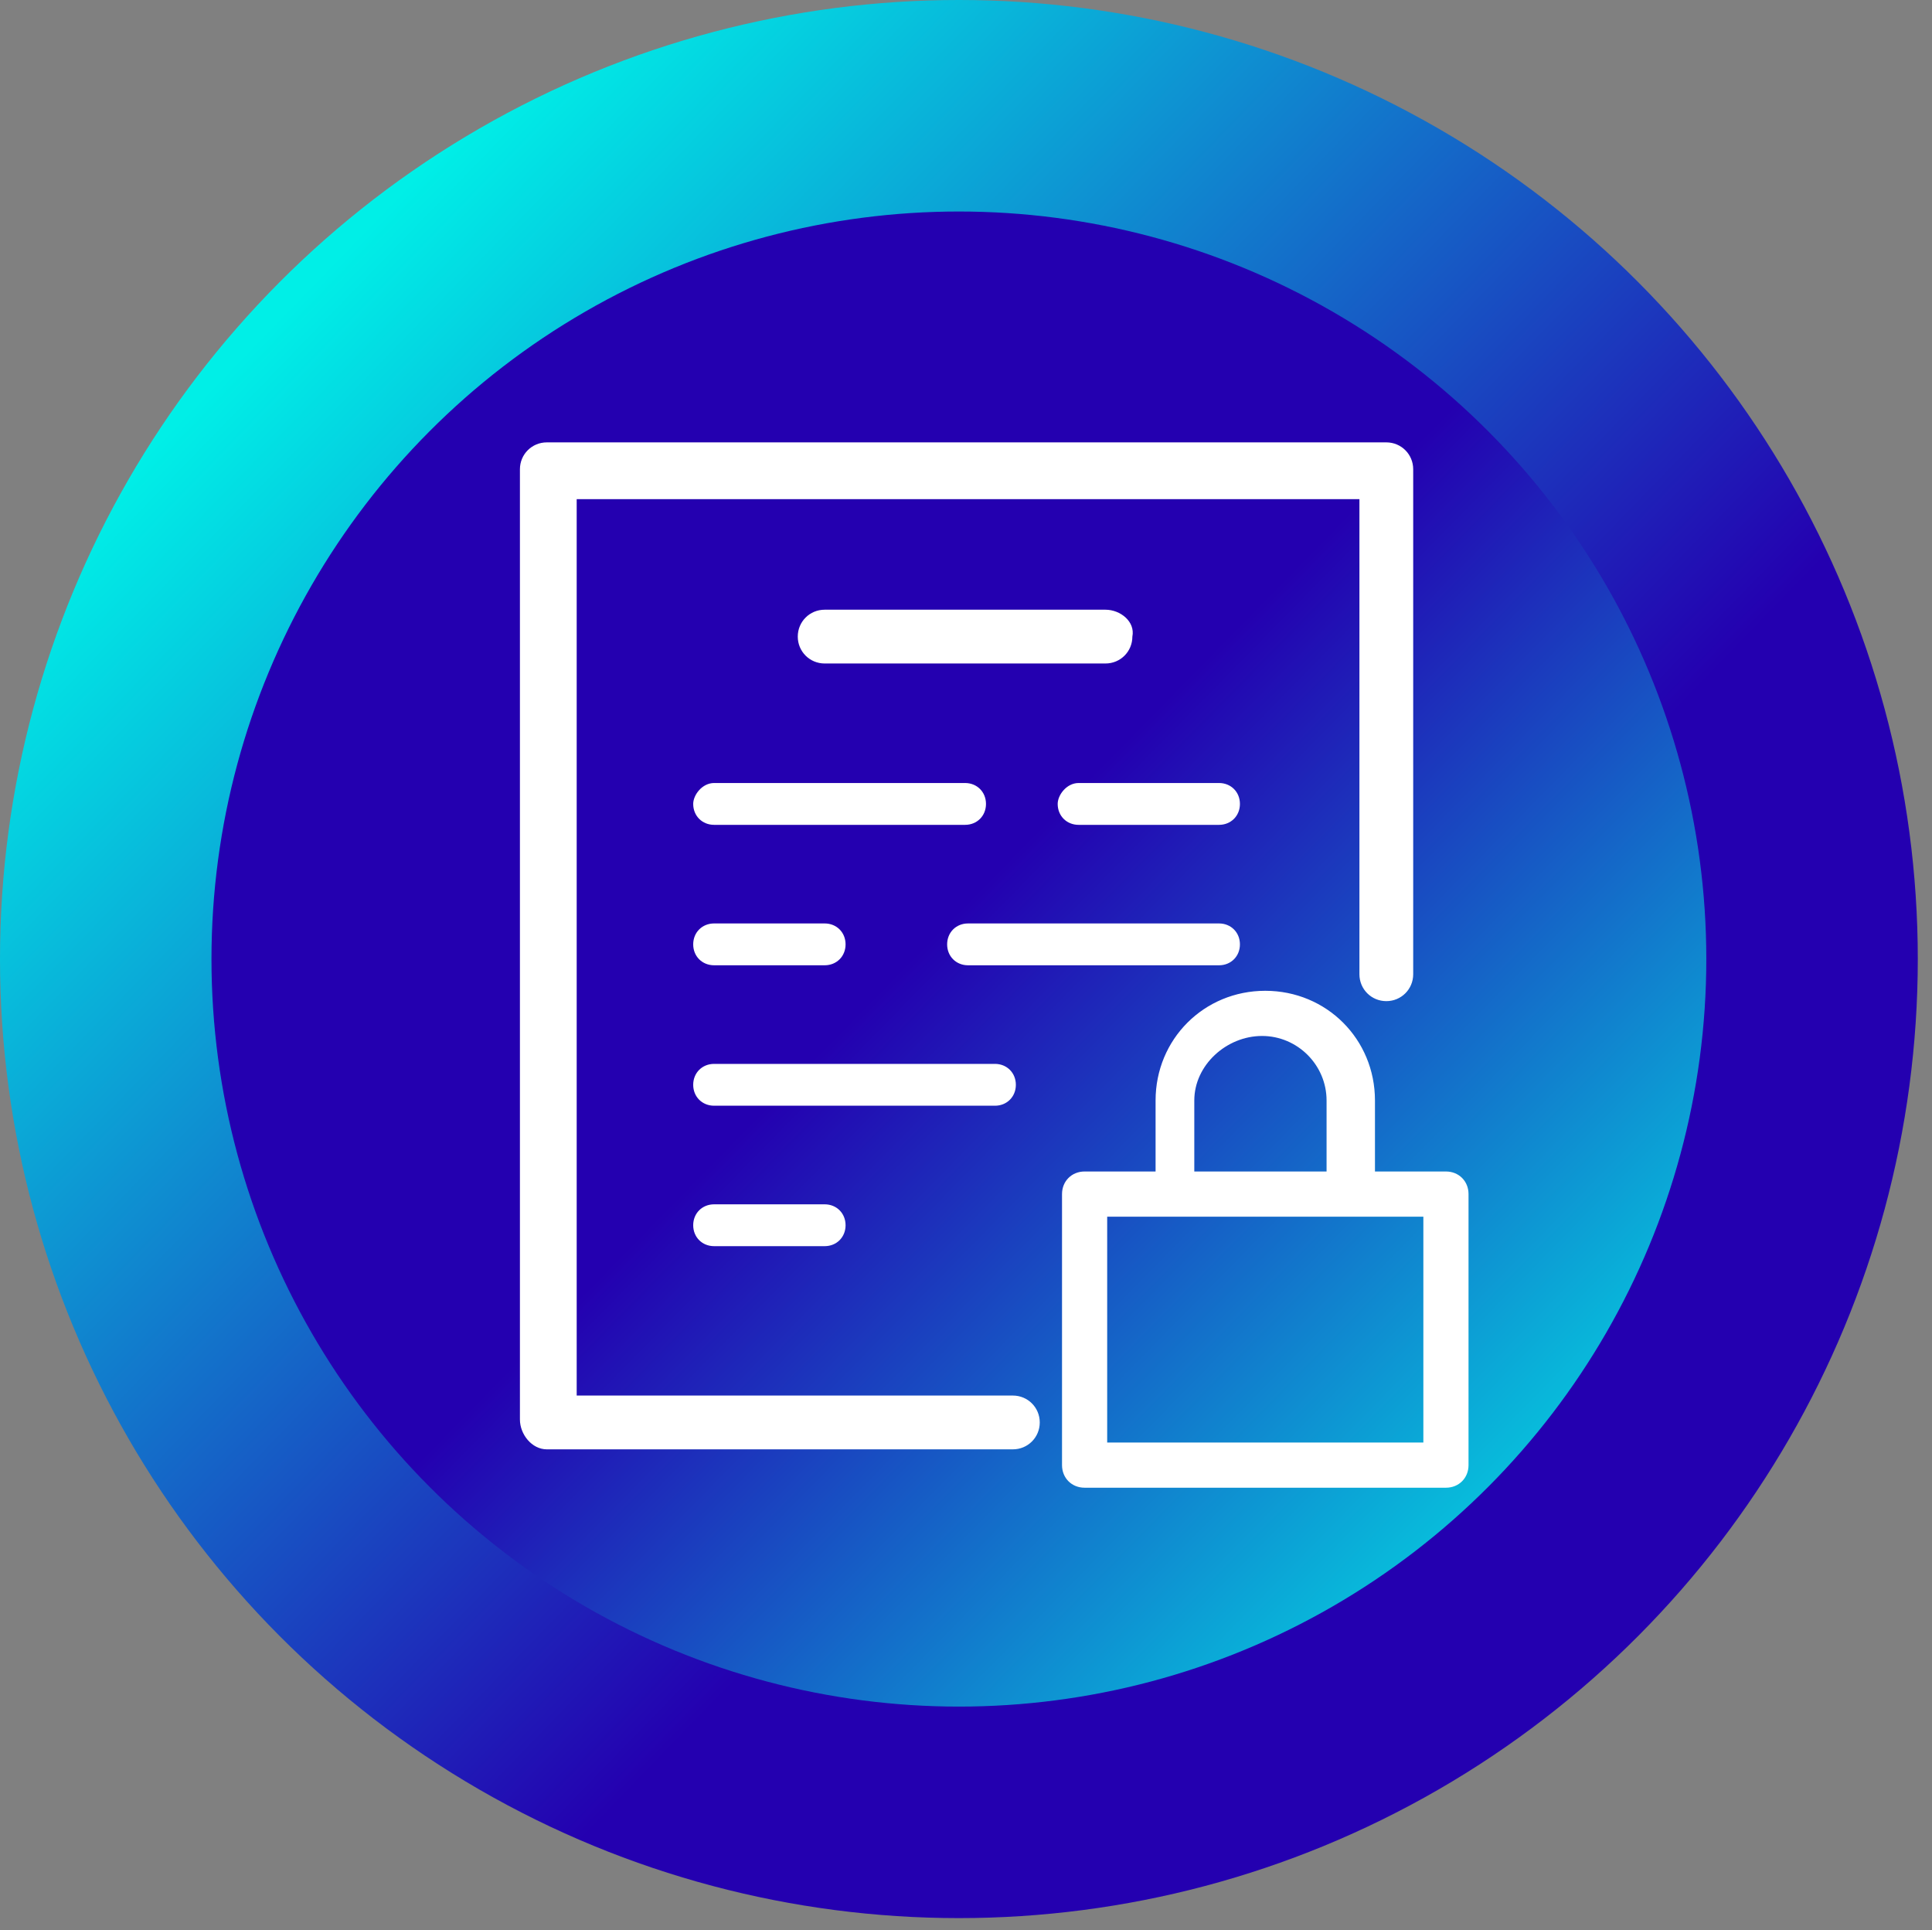 <?xml version="1.0" encoding="UTF-8"?>
<svg id="Layer_1" xmlns="http://www.w3.org/2000/svg" version="1.1" xmlns:xlink="http://www.w3.org/1999/xlink" viewBox="0 0 1216.1 1214.7">
  <rect x="0" y="0" width="1216.1" height="1214.7" fill="#808080" stroke="none"/>
  <!-- Generator: Adobe Illustrator 29.4.0, SVG Export Plug-In . SVG Version: 2.1.0 Build 2)  -->
  <defs>
    <style>
      .st0 {
        fill: #fff;
      }

      .st1 {
        fill: url(#linear-gradient1);
      }

      .st2 {
        fill: url(#linear-gradient);
      }
    </style>
    <linearGradient id="linear-gradient" x1="1047.956" y1="178.36" x2="181.211" y2="-661.866" gradientTransform="translate(0 856)" gradientUnits="userSpaceOnUse">
      <stop offset=".334" stop-color="#2400b0"/>
      <stop offset="1" stop-color="#00efe7"/>
    </linearGradient>
    <linearGradient id="linear-gradient1" x1="363.909" y1="-487.612" x2="1035.491" y2="171.42" gradientTransform="translate(0 856)" gradientUnits="userSpaceOnUse">
      <stop offset=".334" stop-color="#2400b0"/>
      <stop offset="1" stop-color="#00efe7"/>
    </linearGradient>
  </defs>
  <circle class="st2" cx="603.578" cy="603.578" r="603.578"/>
  <circle class="st1" cx="603.578" cy="603.578" r="470.464"/>
  <path class="st0" d="M344.193,912.14h293.36c9.403,0,16.925-7.522,16.925-16.925s-7.522-16.925-16.925-16.925h-274.554V314.138h492.694v299.001c0,9.403,7.522,16.925,16.925,16.925s16.925-7.522,16.925-16.925v-317.806c0-9.403-7.522-16.925-16.925-16.925H344.193c-9.403,0-16.925,7.522-16.925,16.925v598.002c0,9.403,7.522,18.805,16.925,18.805ZM695.849,383.717h-176.768c-9.403,0-16.925,7.522-16.925,16.925s7.522,16.925,16.925,16.925h176.768c9.403,0,16.925-7.522,16.925-16.925,1.881-9.403-7.522-16.925-16.925-16.925ZM436.338,505.95c0,7.522,5.642,13.164,13.164,13.164h157.963c7.522,0,13.164-5.642,13.164-13.164s-5.642-13.164-13.164-13.164h-157.963c-7.522-0-13.164,7.522-13.164,13.164ZM639.433,682.718c0-7.522-5.642-13.164-13.164-13.164h-176.768c-7.522,0-13.164,5.642-13.164,13.164,0,7.522,5.642,13.164,13.164,13.164h176.768c7.522,0,13.164-5.642,13.164-13.164ZM665.761,505.95c0,7.522,5.642,13.164,13.164,13.164h88.384c7.522,0,13.164-5.642,13.164-13.164s-5.642-13.164-13.164-13.164h-88.384c-7.522-0-13.164,7.522-13.164,13.164ZM449.502,607.498h69.579c7.522,0,13.164-5.642,13.164-13.164,0-7.522-5.642-13.164-13.164-13.164h-69.579c-7.522,0-13.164,5.642-13.164,13.164s5.642,13.164,13.164,13.164ZM780.472,594.334c0-7.522-5.642-13.164-13.164-13.164h-157.963c-7.522,0-13.164,5.642-13.164,13.164,0,7.522,5.642,13.164,13.164,13.164h157.963c7.522,0,13.164-5.642,13.164-13.164ZM449.502,757.938c-7.522,0-13.164,5.642-13.164,13.164,0,7.522,5.642,13.164,13.164,13.164h69.579c7.522,0,13.164-5.642,13.164-13.164,0-7.522-5.642-13.164-13.164-13.164h-69.579ZM865.474,692.6c0-38.584-30.461-69.046-69.046-69.046s-69.046,30.461-69.046,69.046v44.677h-44.677c-8.123,0-14.215,6.092-14.215,14.215v170.584c0,8.123,6.092,14.215,14.215,14.215h227.445c8.123,0,14.215-6.092,14.215-14.215v-170.584c0-8.123-6.092-14.215-14.215-14.215h-44.677c0,0,0-44.677 0-44.677ZM751.752,692.6c0-22.338,20.308-40.615,42.646-40.615s40.615,18.277,40.615,40.615v44.677h-83.261v-44.677h0ZM895.936,907.861h-199.015v-142.153h199.015c0,0,0,142.153 0,142.153Z"/>
</svg>